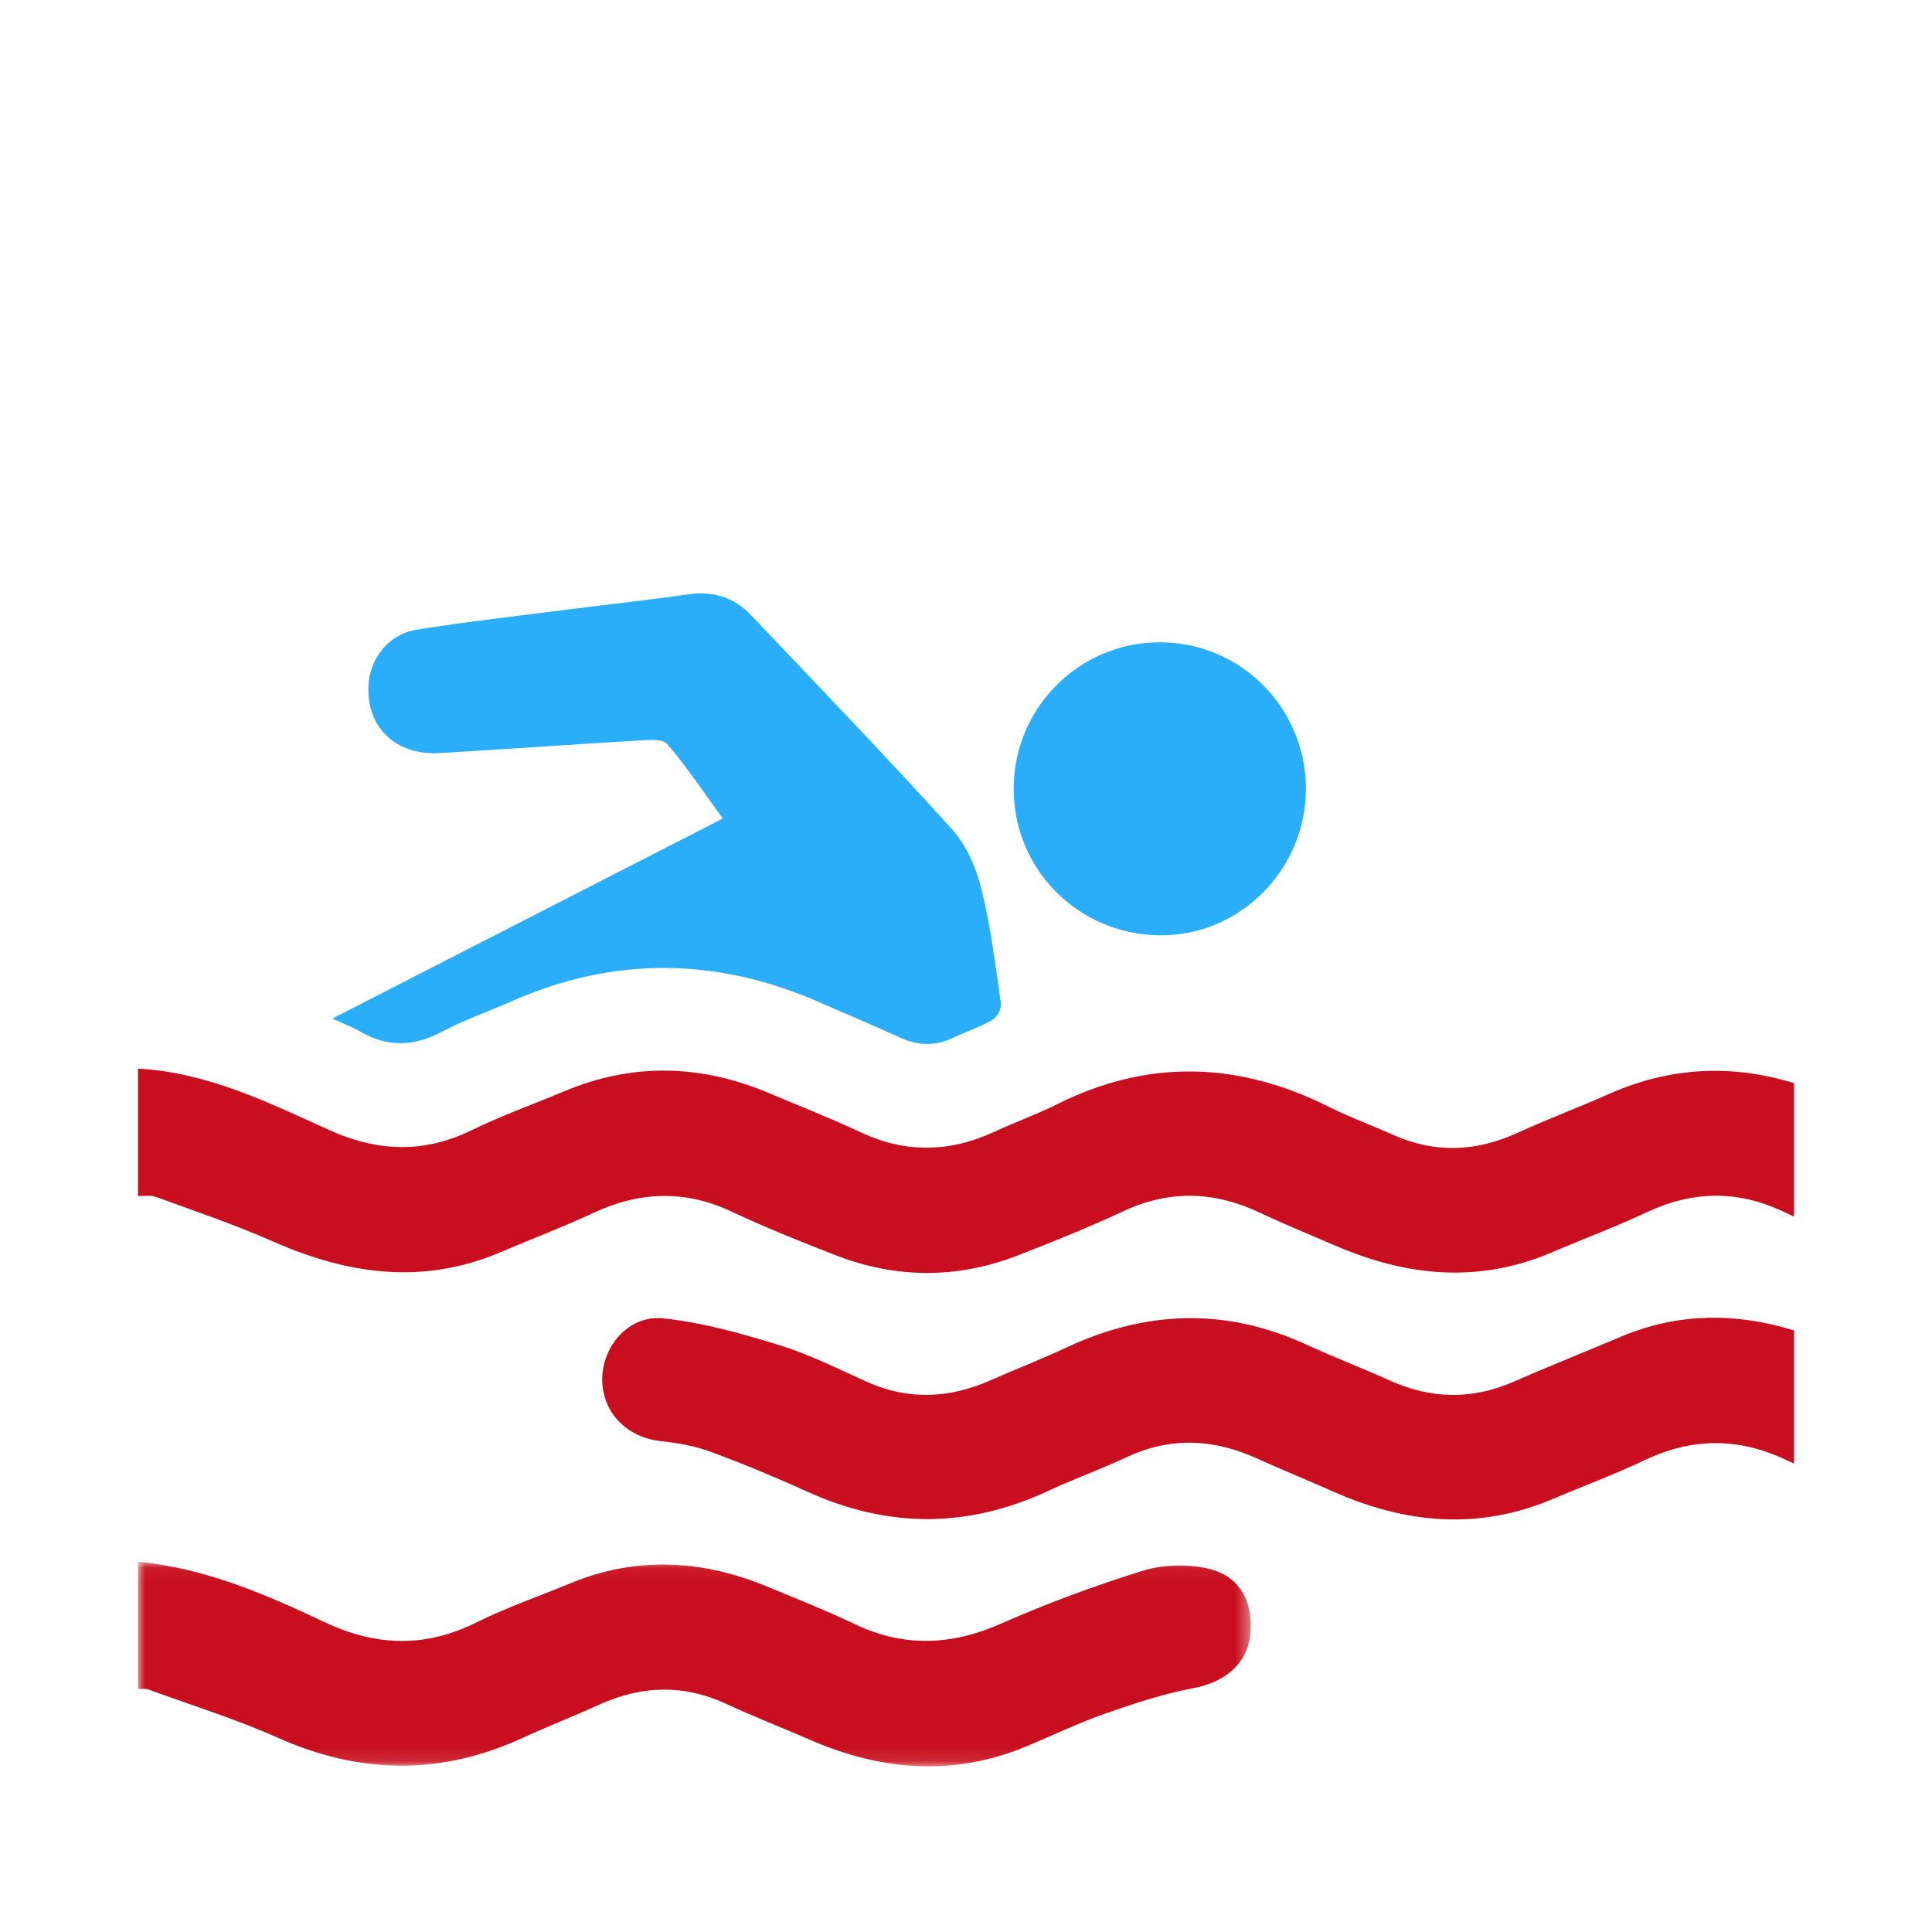 <?xml version="1.0" encoding="UTF-8" standalone="no"?> <svg xmlns="http://www.w3.org/2000/svg" xmlns:xlink="http://www.w3.org/1999/xlink" width="140px" height="140px" viewBox="0 0 140 140"> <!-- Generator: Sketch 50.2 (55047) - http://www.bohemiancoding.com/sketch --> <title>WF/Camp/Activity/Swimming</title> <desc>Created with Sketch.</desc> <defs> <polygon id="path-1" points="0 0.057 80.629 0.057 80.629 14.888 0 14.888"></polygon> </defs> <g id="WF/Camp/Activity/Swimming" stroke="none" stroke-width="1" fill="none" fill-rule="evenodd"> <g id="Group" transform="translate(10, 43)"> <g id="Group-12"> <g id="Group-3" transform="translate(0, 70.11)"> <mask id="mask-2" fill="white"> <use xlink:href="#path-1"></use> </mask> <g id="Clip-2"></g> <path d="M0,0.057 C4.821,0.515 9.198,2.393 13.494,4.426 C17.202,6.18 20.77,6.317 24.485,4.475 C26.698,3.376 29.053,2.563 31.343,1.617 C36.148,-0.367 40.915,-0.084 45.644,1.879 C47.75,2.754 49.873,3.595 51.929,4.576 C55.489,6.275 58.934,6.136 62.529,4.549 C65.871,3.074 69.32,1.802 72.808,0.713 C74.247,0.264 75.973,0.22 77.453,0.535 C79.813,1.037 80.844,2.915 80.591,5.38 C80.378,7.464 78.73,8.796 76.503,9.213 C74.333,9.619 72.206,10.322 70.115,11.053 C68.202,11.723 66.361,12.602 64.49,13.392 C59.189,15.63 53.958,15.243 48.769,12.993 C46.723,12.106 44.642,11.296 42.62,10.358 C39.534,8.926 36.5,9.024 33.439,10.409 C31.588,11.246 29.693,11.988 27.847,12.835 C21.948,15.544 16.105,15.472 10.171,12.83 C7.11,11.467 3.889,10.462 0.733,9.312 C0.515,9.233 0.246,9.293 0,9.288 L0,0.057 Z" id="Fill-1" fill="#C90F1F" mask="url(#mask-2)"></path> </g> <path d="M14.083,30.808 C23.65,25.906 32.899,21.166 42.375,16.311 C41.002,14.43 39.78,12.586 38.351,10.92 C38.011,10.523 36.972,10.62 36.265,10.662 C31.465,10.942 26.669,11.294 21.869,11.571 C18.671,11.756 16.542,9.699 16.7,6.676 C16.804,4.689 18.17,2.948 20.216,2.624 C23.932,2.036 27.674,1.613 31.406,1.135 C34.207,0.776 37.016,0.482 39.809,0.073 C41.625,-0.192 43.166,0.256 44.41,1.565 C49.293,6.707 54.212,11.817 58.971,17.071 C60.013,18.222 60.726,19.852 61.107,21.382 C61.788,24.111 62.131,26.927 62.53,29.719 C62.584,30.092 62.243,30.716 61.904,30.913 C61.011,31.431 60.003,31.748 59.068,32.201 C57.767,32.83 56.511,32.776 55.211,32.182 C53.32,31.318 51.398,30.52 49.497,29.68 C42.023,26.375 34.538,26.252 27.032,29.573 C25.357,30.314 23.614,30.921 22,31.775 C19.977,32.847 18.063,32.901 16.09,31.746 C15.549,31.43 14.952,31.21 14.083,30.808" id="Fill-4" fill="#2BAEF9"></path> <path d="M84.63,14.155 C84.64,20.008 79.835,24.831 74.044,24.779 C68.155,24.726 63.455,20.015 63.454,14.163 C63.452,8.302 68.194,3.544 74.038,3.544 C79.895,3.544 84.621,8.278 84.63,14.155" id="Fill-6" fill="#2BAEF9"></path> <path d="M120,35.487 C115.543,34.121 111.065,34.277 106.538,36.296 C104.366,37.265 102.132,38.096 99.971,39.087 C96.955,40.471 93.962,40.586 90.92,39.225 C89.382,38.536 87.793,37.955 86.288,37.202 C79.739,33.924 73.191,33.718 66.583,37.026 C65.122,37.757 63.572,38.306 62.09,38.996 C58.841,40.509 55.626,40.588 52.347,39.041 C50.197,38.026 47.974,37.169 45.785,36.237 C40.852,34.136 35.898,33.981 30.916,36.067 C28.676,37.004 26.378,37.823 24.201,38.888 C20.682,40.61 17.309,40.462 13.776,38.853 C9.371,36.846 4.975,34.707 0,34.435 L0,43.666 C0.436,43.682 0.912,43.591 1.302,43.733 C4.131,44.77 6.998,45.732 9.749,46.949 C15.189,49.356 20.647,50.141 26.291,47.73 C28.523,46.777 30.797,45.917 32.995,44.893 C36.343,43.333 39.625,43.207 43.014,44.798 C45.478,45.955 48.011,46.972 50.551,47.958 C54.936,49.66 59.362,49.678 63.751,47.973 C66.336,46.968 68.914,45.928 71.428,44.759 C74.771,43.203 78.017,43.326 81.303,44.88 C83.093,45.726 84.931,46.473 86.75,47.259 C91.921,49.493 97.142,50.026 102.458,47.748 C104.735,46.773 107.062,45.909 109.302,44.856 C112.665,43.275 115.947,43.221 119.315,44.842 C119.542,44.952 119.771,45.058 120,45.163 L120,35.487 Z" id="Fill-8" fill="#C90F1F"></path> <path d="M120,53.404 C115.843,52.136 111.64,52.078 107.354,53.903 C104.801,54.99 102.219,56.012 99.677,57.124 C96.677,58.436 93.726,58.39 90.751,57.054 C88.716,56.14 86.631,55.336 84.604,54.408 C78.763,51.735 72.991,51.966 67.231,54.666 C65.436,55.507 63.584,56.225 61.769,57.024 C58.807,58.33 55.849,58.485 52.846,57.144 C50.764,56.215 48.711,55.166 46.544,54.497 C43.775,53.642 40.935,52.838 38.07,52.533 C35.584,52.268 33.635,54.532 33.638,56.956 C33.641,59.37 35.437,61.177 37.925,61.436 C39.144,61.563 40.39,61.792 41.534,62.215 C43.903,63.091 46.24,64.065 48.541,65.109 C54.358,67.749 60.131,67.741 65.926,65.048 C67.814,64.171 69.78,63.464 71.666,62.583 C74.855,61.095 77.979,61.268 81.123,62.702 C82.926,63.525 84.769,64.264 86.58,65.072 C91.84,67.418 97.154,67.914 102.57,65.603 C104.758,64.669 106.997,63.848 109.142,62.826 C112.595,61.178 115.954,61.148 119.43,62.794 C119.619,62.884 119.81,62.97 120,63.058 L120,53.404 Z" id="Fill-10" fill="#C90F1F"></path> </g> </g> </g> </svg> 